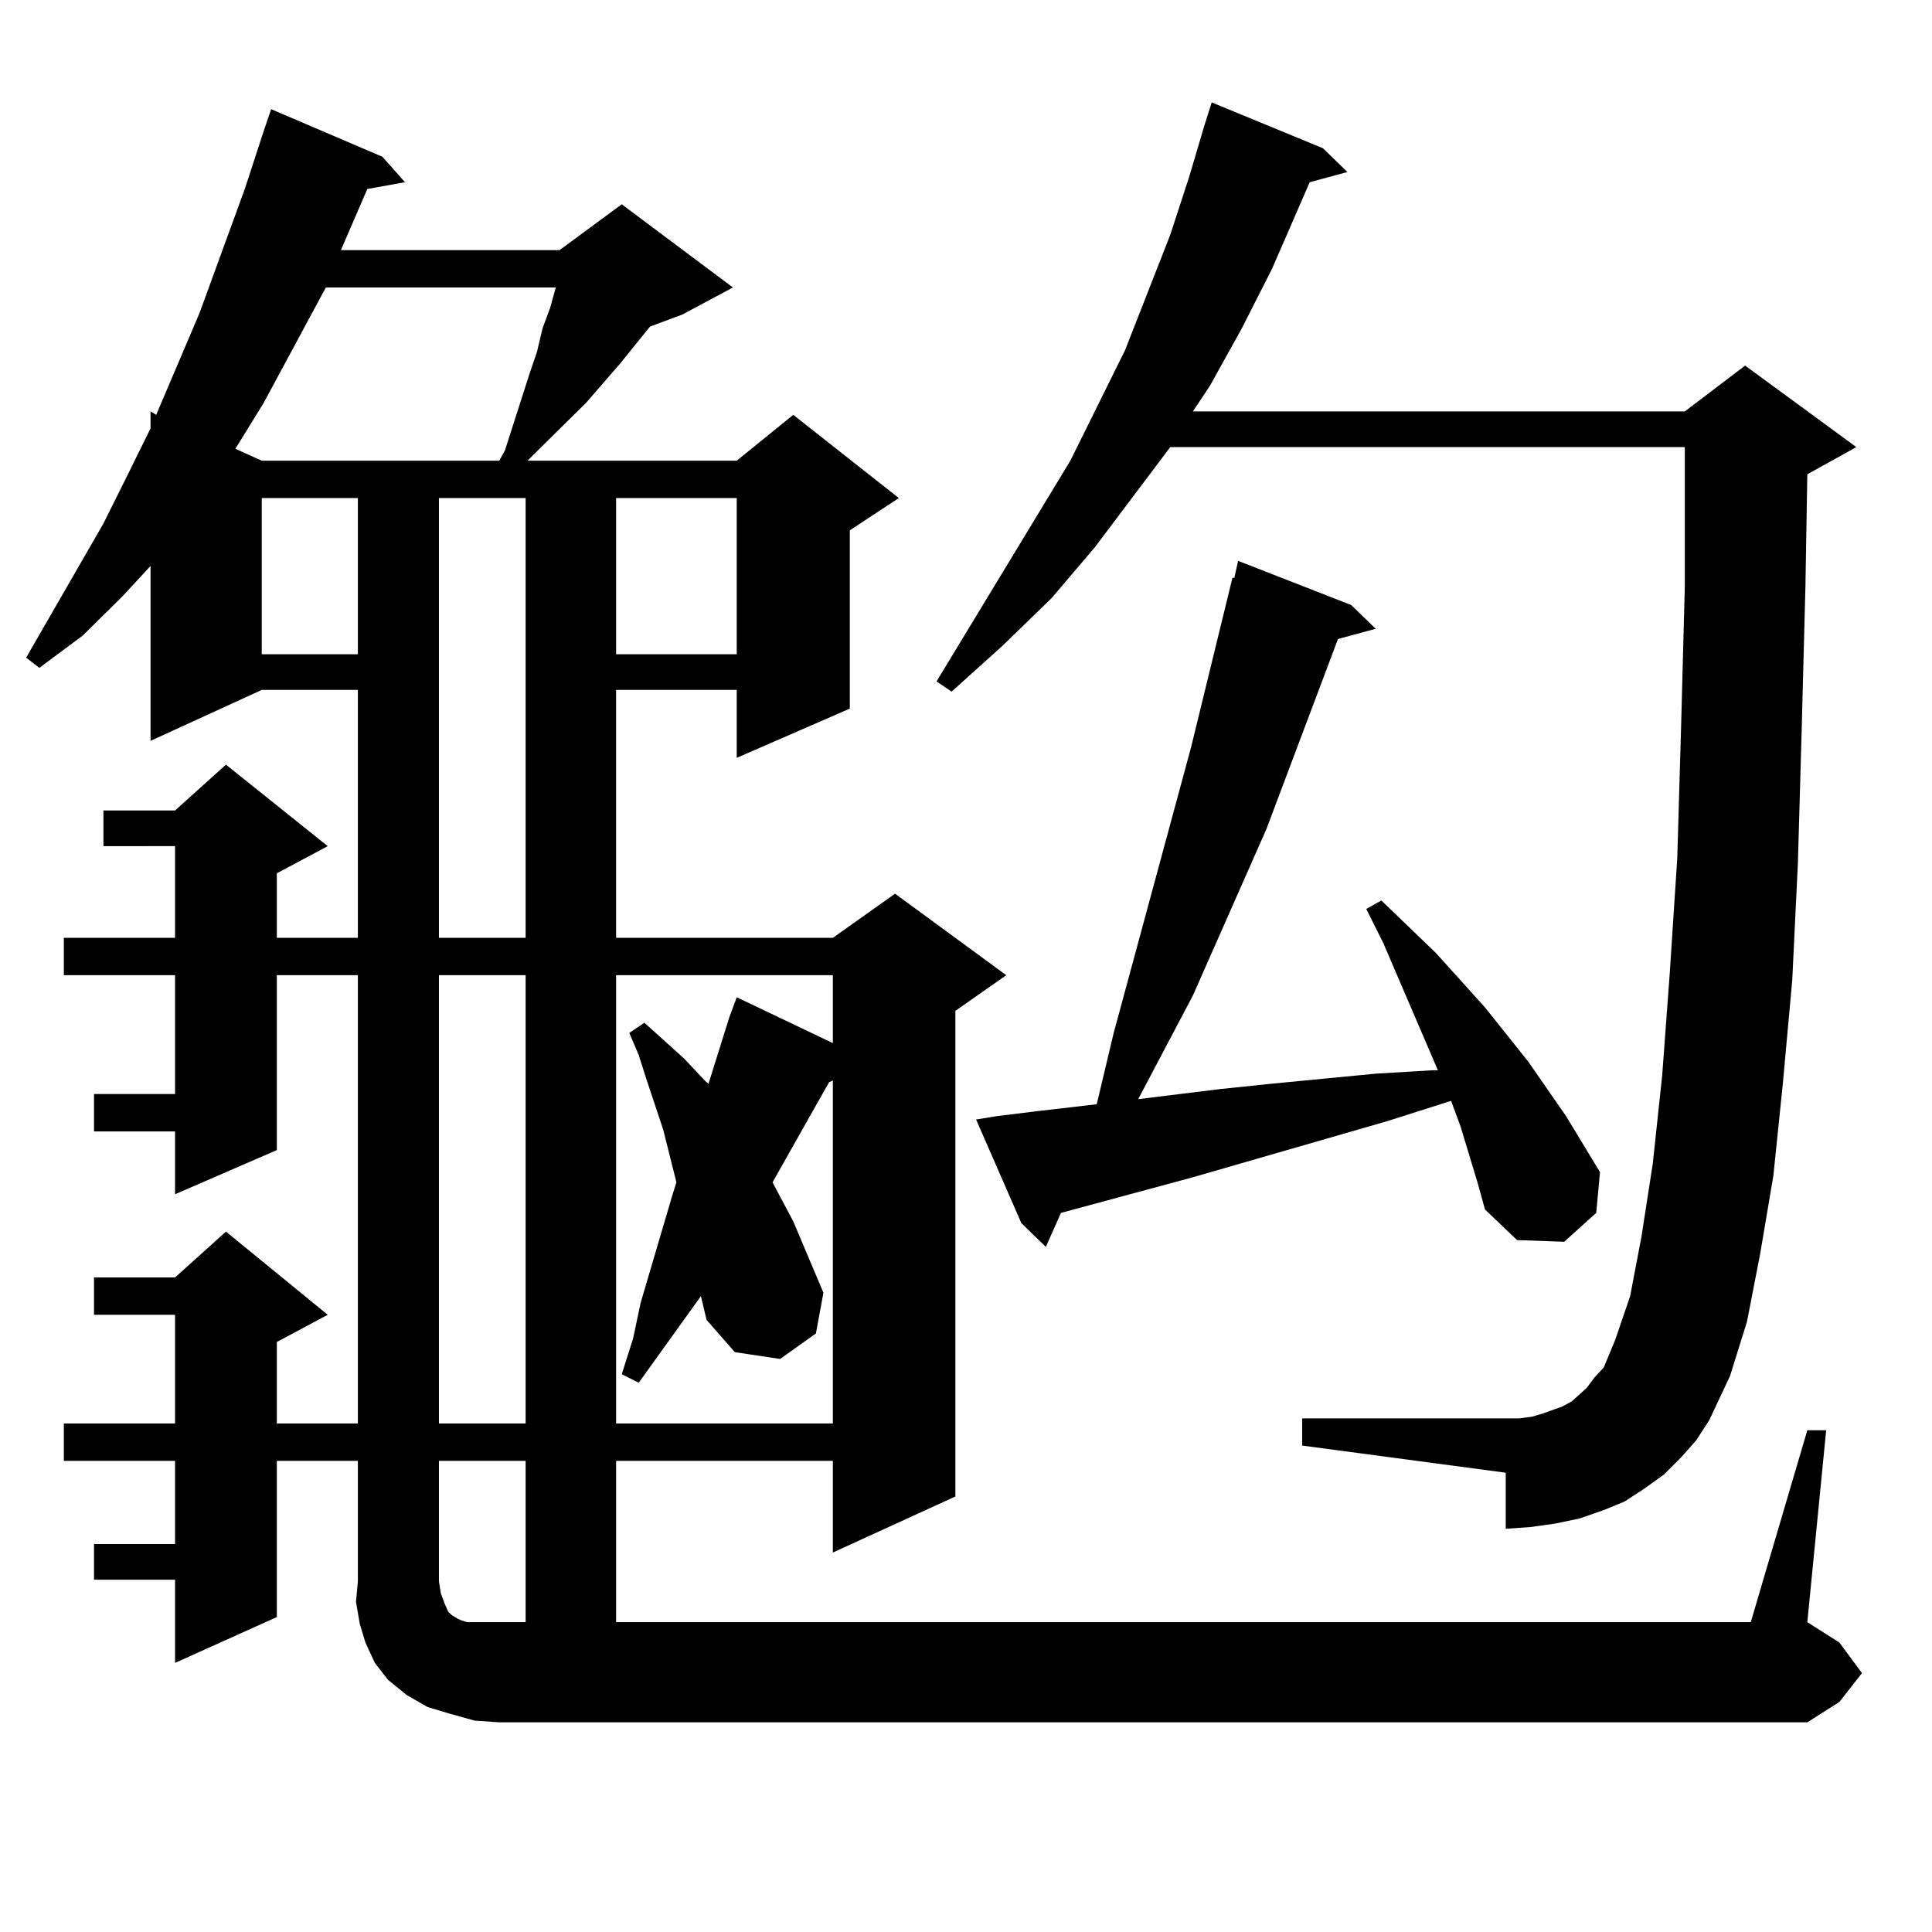 <?xml version="1.0" encoding="utf-8"?>
<!-- Generator: Adobe Illustrator 16.0.0, SVG Export Plug-In . SVG Version: 6.00 Build 0)  -->
<!DOCTYPE svg PUBLIC "-//W3C//DTD SVG 1.1//EN" "http://www.w3.org/Graphics/SVG/1.1/DTD/svg11.dtd">
<svg version="1.1" id="图层_1" xmlns="http://www.w3.org/2000/svg" xmlns:xlink="http://www.w3.org/1999/xlink" x="0px" y="0px"
	 width="1000px" height="1000px" viewBox="0 0 1000 1000" enable-background="new 0 0 1000 1000" xml:space="preserve">
<path d="M935.465,740.305h9.756l-9.756,99.316l16.585,10.547l11.707,15.82L952.05,880.93l-16.585,10.547H258.408l-12.683-0.879
	l-12.683-3.516l-11.707-3.516l-10.731-6.152l-9.756-7.91l-6.829-8.789l-4.878-10.547l-2.927-9.668l-1.951-11.426l0.976-10.547
	v-62.402h-41.95v80.859l-52.682,23.73v-43.066h-41.95v-18.457h41.95v-43.066h-57.56v-19.336h57.56v-56.25h-41.95v-19.336h41.95
	l26.341-23.73l52.682,43.066l-26.341,14.063v42.188h41.95V504.758h-41.95v90.527l-52.682,22.852v-32.52h-41.95v-19.336h41.95
	v-61.523h-57.56v-19.336h57.56v-47.461H53.535v-18.457h37.072l26.341-23.73l52.682,42.188l-26.341,14.063v33.398h41.95v-128.32
	h-49.755l-57.56,26.367v-90.527l-14.634,15.82l-20.487,20.215l-22.438,16.699l-6.829-5.273l39.999-69.434l12.683-25.488
	l11.707-23.73v-8.789l2.927,1.758l22.438-52.734l23.414-64.16l9.756-29.883l3.902-11.426l57.56,24.609l11.707,13.184l-19.512,3.516
	l-13.658,31.641h113.168l32.194-23.73l57.56,43.066l-26.341,14.063l-16.585,6.152l-15.609,19.336l-17.561,20.215l-20.487,20.215
	l-9.756,9.668h108.29l29.268-23.73l54.633,43.066l-25.365,16.699v92.285l-58.535,25.488v-35.156h-62.438v128.32h112.192
	l32.194-22.852l57.56,42.188L494.5,523.215v251.367l-63.413,29.004v-47.461H318.895v83.496h587.303L935.465,740.305z
	 M168.654,148.801l-32.194,59.766l-14.634,23.73l13.658,6.152h122.924l2.927-5.273l12.683-39.551l3.902-11.426l2.927-12.305
	l3.902-10.547l2.927-10.547H168.654z M135.484,257.785v80.859h49.755v-80.859H135.484z M227.189,257.785v227.637h44.877V257.785
	H227.189z M227.189,504.758v232.031h44.877V504.758H227.189z M272.066,756.125h-44.877v62.402l0.976,6.152l1.951,5.273l1.951,4.395
	l1.951,1.758l2.927,1.758l1.951,0.879l2.927,0.879h3.902h26.341V756.125z M318.895,257.785v80.859h62.438v-80.859H318.895z
	 M362.796,670.871l-32.194,44.824l-8.78-4.395l5.854-18.457l3.902-18.457l16.585-56.25l1.951-6.152l-6.829-27.246l-8.78-26.367
	l-3.902-12.305l-4.878-11.426l7.805-5.273l20.487,18.457l10.731,11.426l1.951,1.758l10.731-34.277l3.902-10.547l49.755,23.73
	v-35.156H318.895v232.031h112.192V559.25l-1.951,0.879l-29.268,51.855l10.731,20.215l15.609,36.914l-3.902,21.094l-18.536,13.184
	l-23.414-3.516l-14.634-16.699L362.796,670.871z M870.101,754.367l-8.78,8.789l-9.756,7.031l-10.731,7.031l-10.731,4.395
	l-12.683,4.395l-12.683,2.637l-12.683,1.758l-12.683,0.879v-29.004l-105.363-14.063v-14.063h105.363h6.829l6.829-0.879l5.854-1.758
	l4.878-1.758l4.878-1.758l4.878-2.637l3.902-3.516l3.902-3.516l3.902-5.273l4.878-5.273l5.854-14.063l7.805-22.852l5.854-30.762
	l5.854-37.793l4.878-45.703l3.902-52.734l3.902-59.766l1.951-66.797l1.951-73.828v-72.07H605.717l-39.023,51.855l-22.438,26.367
	L518.89,334.25l-26.341,23.73l-7.805-5.273l69.267-114.258l28.292-57.129l23.414-59.766l9.756-29.883l7.805-26.367L627.18,53
	l57.56,23.73l12.683,12.305l-19.512,5.273l-19.512,44.824l-15.609,30.762l-16.585,29.883l-8.78,13.184h254.628l31.219-23.73
	l57.56,42.188l-25.365,14.063l-0.976,58.008l-1.951,74.707l-1.951,68.555l-2.927,60.645l-4.878,53.613l-4.878,47.461l-6.829,40.43
	l-6.829,35.156l-8.78,28.125l-10.731,22.852l-6.829,10.547L870.101,754.367z M764.737,611.984l-8.78-29.004l-4.878-13.184
	l-33.17,10.547l-100.485,29.004l-68.291,18.457l-7.805,17.578l-12.683-12.305l-23.414-53.613l10.731-1.758l21.463-2.637
	l30.243-3.516l8.78-36.914l39.999-147.656l21.463-87.891h0.976l1.951-8.789l58.535,22.852l12.683,12.305l-19.512,5.273
	l-37.072,98.438l-38.048,86.133l-28.292,53.613l42.926-5.273l25.365-2.637l27.316-2.637l27.316-2.637l29.268-1.758h2.927
	l-28.292-65.918l-8.78-17.578l7.805-4.395l28.292,27.246l25.365,28.125l22.438,28.125l19.512,28.125l17.561,29.004l-1.951,21.094
	l-16.585,14.941l-24.39-0.879l-16.585-15.82L764.737,611.984z"/>
</svg>
